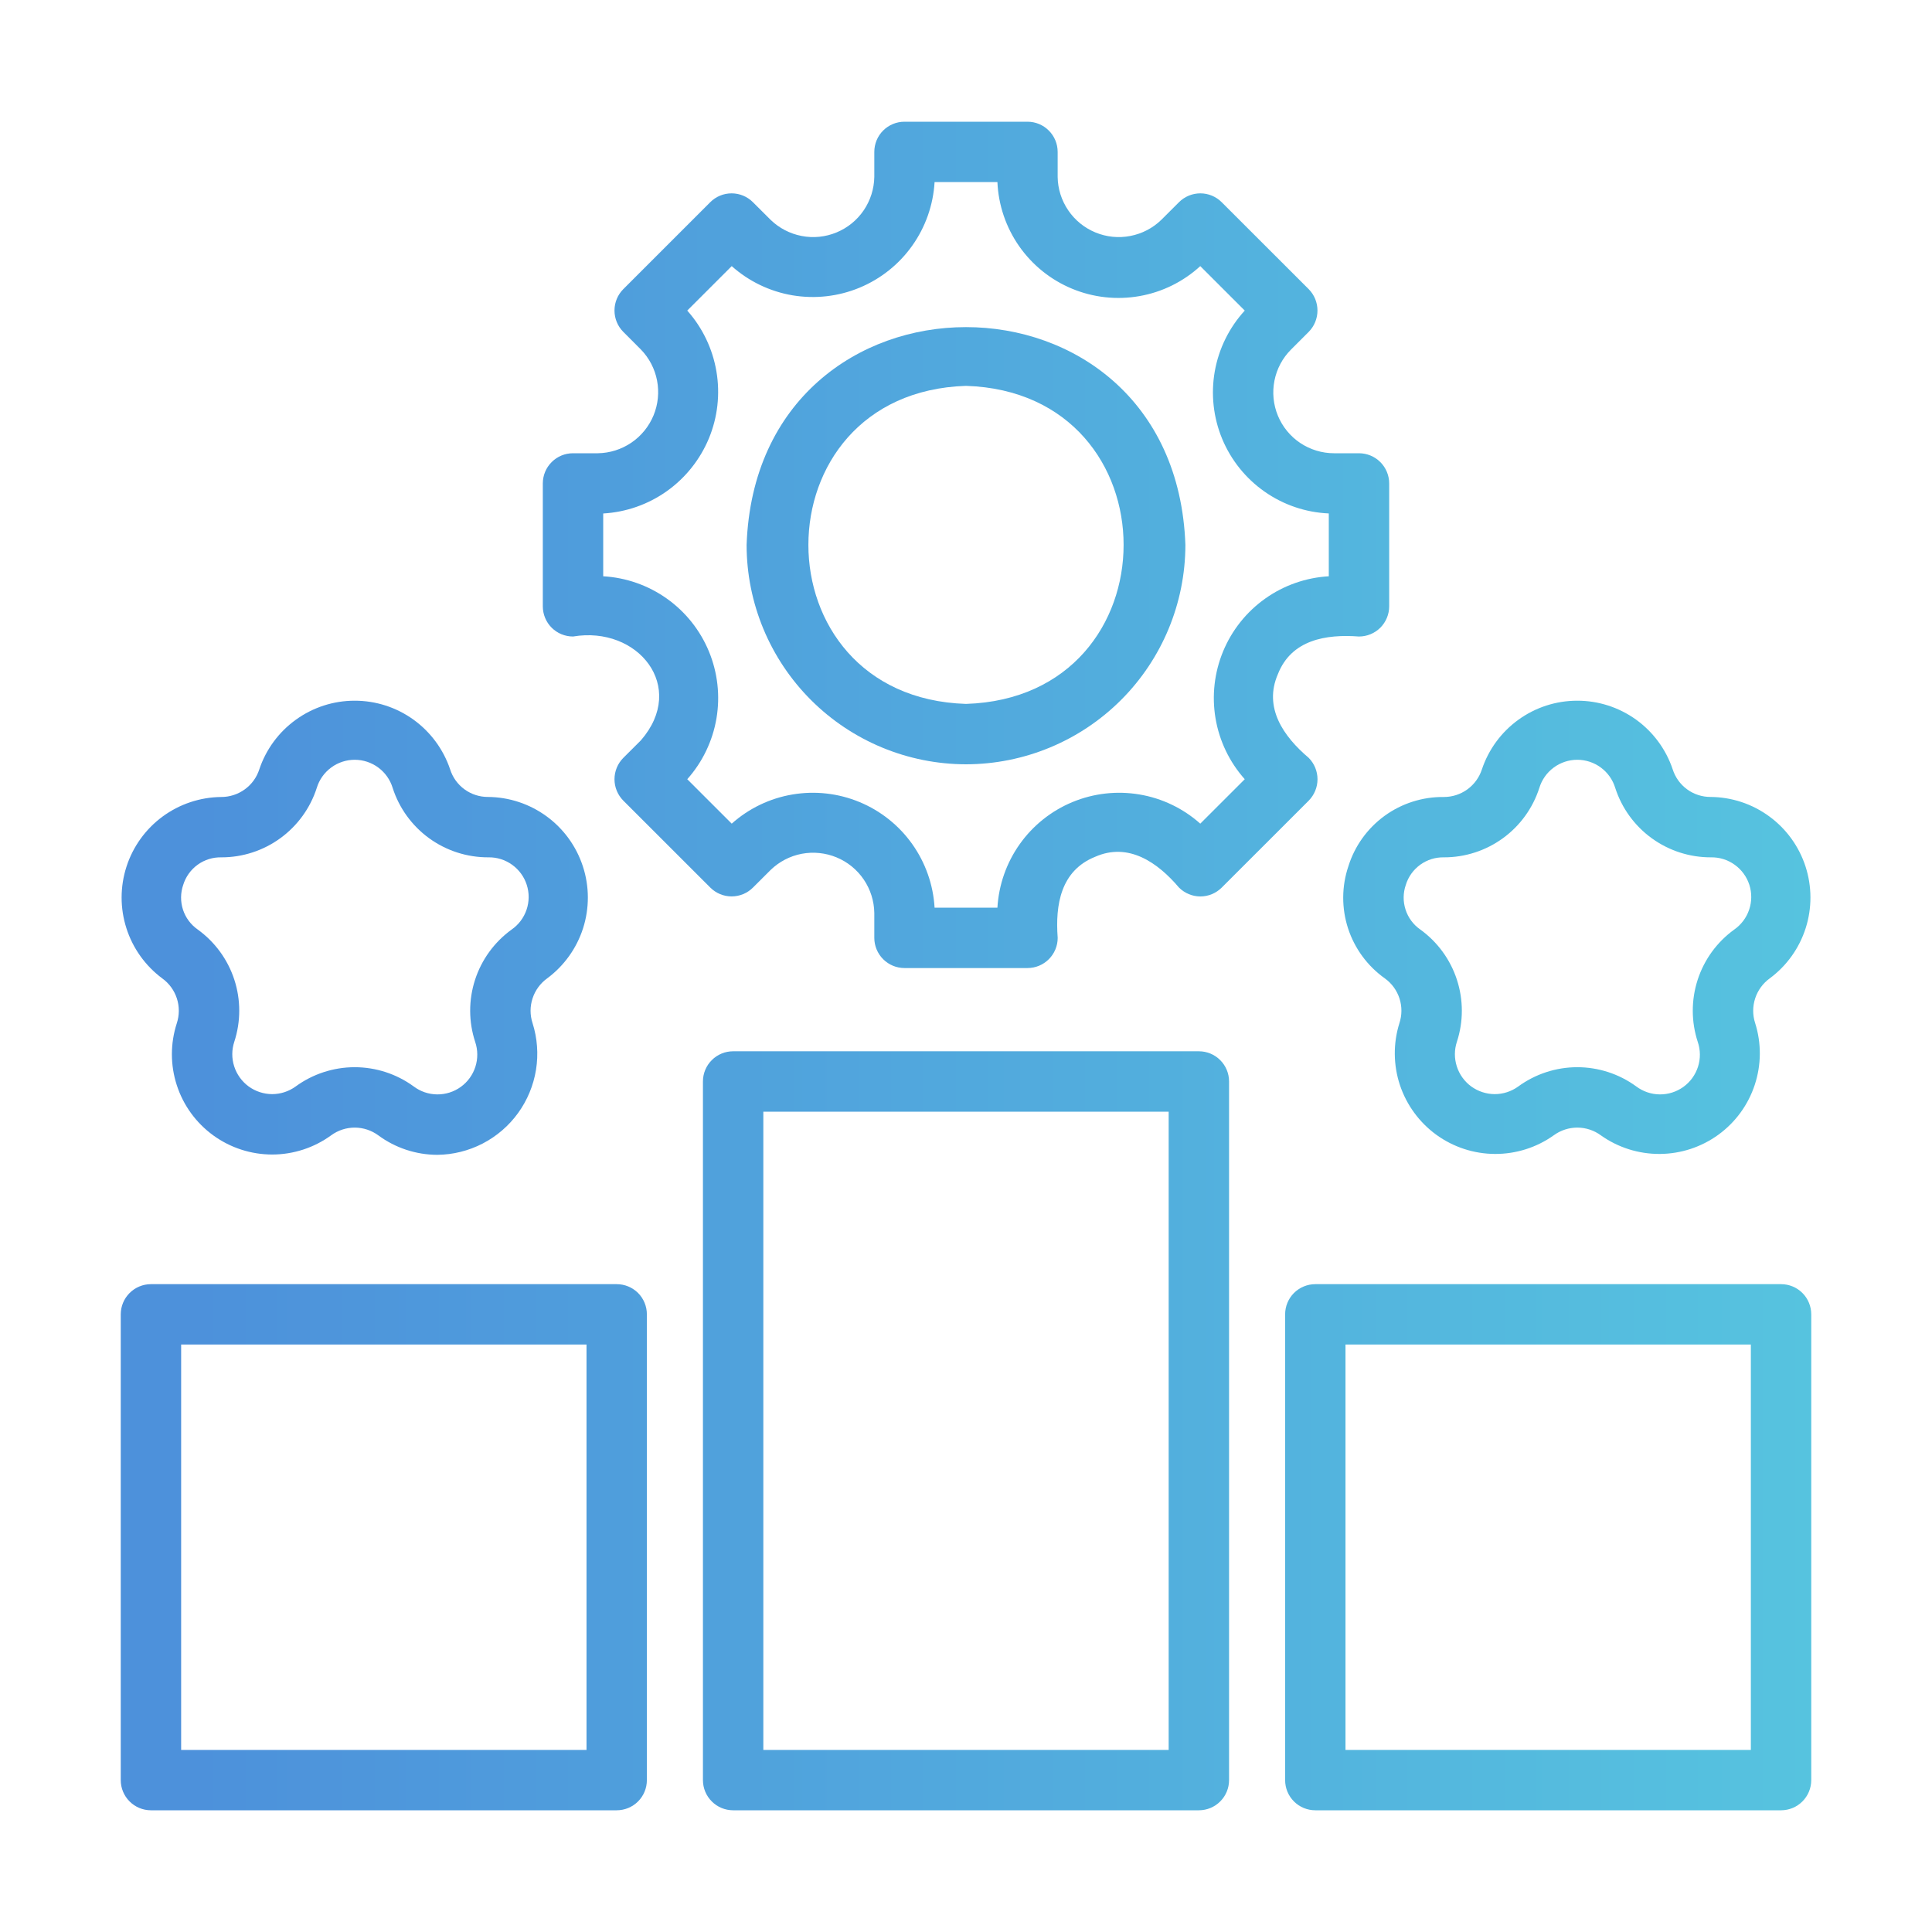 <svg width="50" height="50" viewBox="0 0 50 50" fill="none" xmlns="http://www.w3.org/2000/svg">
<path d="M31.027 27.207H18.973C18.766 27.207 18.567 27.289 18.421 27.436C18.274 27.582 18.192 27.781 18.192 27.988V46.069C18.192 46.276 18.274 46.475 18.421 46.621C18.567 46.768 18.766 46.85 18.973 46.85H31.027C31.234 46.85 31.433 46.768 31.579 46.621C31.726 46.475 31.808 46.276 31.808 46.069V27.988C31.808 27.781 31.726 27.582 31.579 27.436C31.433 27.289 31.234 27.207 31.027 27.207ZM30.245 45.288H19.755V28.77H30.245V45.288ZM46.094 33.234H34.04C33.833 33.234 33.634 33.317 33.487 33.463C33.341 33.61 33.259 33.808 33.259 34.016V46.069C33.259 46.276 33.341 46.475 33.487 46.621C33.634 46.768 33.833 46.85 34.04 46.85H46.094C46.301 46.85 46.5 46.768 46.646 46.621C46.793 46.475 46.875 46.276 46.875 46.069V34.015C46.875 33.808 46.793 33.609 46.646 33.462C46.5 33.316 46.301 33.234 46.094 33.234ZM45.312 45.288H34.821V34.796H45.312V45.288ZM15.96 33.234H3.906C3.699 33.234 3.5 33.317 3.354 33.463C3.207 33.61 3.125 33.808 3.125 34.016V46.069C3.125 46.276 3.207 46.475 3.354 46.621C3.5 46.768 3.699 46.85 3.906 46.85H15.96C16.167 46.85 16.366 46.768 16.513 46.621C16.659 46.475 16.741 46.276 16.741 46.069V34.015C16.741 33.808 16.659 33.609 16.513 33.462C16.366 33.316 16.167 33.234 15.96 33.234ZM15.179 45.288H4.688V34.796H15.179V45.288ZM14.83 16.473C16.508 16.189 17.791 17.772 16.587 19.159L16.131 19.614C15.985 19.761 15.903 19.96 15.903 20.167C15.903 20.374 15.985 20.572 16.131 20.72L18.382 22.97C18.529 23.117 18.727 23.199 18.934 23.199C19.142 23.199 19.34 23.117 19.487 22.97L19.943 22.515C20.165 22.3 20.445 22.154 20.748 22.096C21.051 22.039 21.365 22.071 21.65 22.189C21.936 22.307 22.18 22.506 22.354 22.762C22.527 23.017 22.622 23.318 22.627 23.627V24.272C22.627 24.479 22.71 24.678 22.856 24.824C23.003 24.971 23.201 25.053 23.409 25.053H26.591C26.799 25.053 26.997 24.971 27.144 24.824C27.29 24.678 27.373 24.479 27.373 24.272C27.308 23.413 27.453 22.531 28.342 22.174C29.208 21.79 29.967 22.327 30.513 22.971C30.66 23.117 30.858 23.2 31.066 23.2C31.273 23.2 31.471 23.117 31.618 22.971L33.87 20.72C34.015 20.572 34.097 20.374 34.097 20.167C34.097 19.96 34.015 19.761 33.87 19.614C33.219 19.062 32.693 18.314 33.073 17.444C33.423 16.555 34.32 16.409 35.17 16.473C35.377 16.473 35.576 16.391 35.723 16.245C35.869 16.098 35.952 15.899 35.952 15.692V12.511C35.952 12.304 35.869 12.105 35.723 11.959C35.576 11.812 35.377 11.73 35.17 11.73H34.525C34.214 11.73 33.91 11.637 33.651 11.465C33.392 11.292 33.191 11.046 33.072 10.759C32.953 10.471 32.922 10.155 32.983 9.85C33.043 9.545 33.193 9.264 33.413 9.045L33.87 8.588C34.015 8.441 34.096 8.243 34.096 8.036C34.096 7.829 34.015 7.631 33.87 7.484L31.617 5.233C31.471 5.086 31.272 5.004 31.065 5.004C30.858 5.004 30.659 5.086 30.512 5.233L30.056 5.688C29.835 5.904 29.555 6.049 29.251 6.107C28.948 6.166 28.634 6.134 28.348 6.015C28.063 5.897 27.818 5.698 27.645 5.442C27.471 5.186 27.376 4.886 27.372 4.577V3.931C27.372 3.724 27.29 3.525 27.143 3.379C26.997 3.232 26.798 3.15 26.591 3.15H23.408C23.201 3.15 23.002 3.232 22.855 3.379C22.709 3.525 22.627 3.724 22.627 3.931V4.577C22.622 4.886 22.527 5.186 22.354 5.442C22.18 5.698 21.936 5.897 21.65 6.015C21.364 6.134 21.051 6.166 20.747 6.107C20.444 6.049 20.164 5.904 19.942 5.688L19.486 5.233C19.339 5.086 19.141 5.004 18.934 5.004C18.726 5.004 18.528 5.086 18.381 5.233L16.13 7.484C15.984 7.631 15.903 7.829 15.903 8.036C15.903 8.243 15.984 8.441 16.13 8.588L16.586 9.045C16.801 9.266 16.947 9.546 17.005 9.85C17.063 10.153 17.031 10.467 16.913 10.752C16.794 11.038 16.595 11.283 16.34 11.456C16.084 11.63 15.783 11.725 15.474 11.73H14.829C14.622 11.73 14.423 11.812 14.277 11.959C14.13 12.105 14.048 12.304 14.048 12.511V15.692C14.048 15.899 14.13 16.098 14.277 16.245C14.423 16.391 14.623 16.473 14.83 16.473ZM15.611 13.289C16.203 13.255 16.774 13.055 17.258 12.711C17.741 12.367 18.118 11.894 18.346 11.346C18.573 10.798 18.64 10.197 18.541 9.612C18.442 9.027 18.181 8.481 17.786 8.038L18.937 6.887C19.38 7.282 19.925 7.544 20.51 7.643C21.095 7.741 21.696 7.673 22.244 7.446C22.792 7.219 23.265 6.842 23.608 6.359C23.952 5.875 24.152 5.305 24.187 4.712H25.813C25.839 5.309 26.035 5.885 26.377 6.374C26.72 6.863 27.194 7.244 27.745 7.472C28.297 7.701 28.902 7.767 29.49 7.663C30.077 7.56 30.623 7.291 31.063 6.887L32.214 8.038C31.811 8.478 31.542 9.024 31.438 9.612C31.335 10.2 31.401 10.805 31.629 11.356C31.858 11.907 32.239 12.382 32.728 12.724C33.217 13.067 33.793 13.262 34.389 13.288V14.914C33.797 14.948 33.226 15.148 32.742 15.492C32.258 15.836 31.881 16.309 31.654 16.857C31.427 17.406 31.359 18.007 31.458 18.592C31.557 19.177 31.819 19.723 32.214 20.166L31.063 21.316C30.62 20.921 30.075 20.659 29.49 20.561C28.905 20.462 28.304 20.53 27.756 20.757C27.208 20.984 26.735 21.361 26.392 21.844C26.048 22.328 25.848 22.898 25.813 23.491H24.187C24.152 22.898 23.952 22.328 23.608 21.844C23.265 21.361 22.792 20.984 22.244 20.757C21.696 20.53 21.095 20.462 20.51 20.561C19.925 20.659 19.38 20.921 18.937 21.316L17.786 20.166C18.181 19.723 18.443 19.177 18.542 18.592C18.641 18.007 18.573 17.406 18.346 16.857C18.119 16.309 17.742 15.836 17.258 15.492C16.774 15.148 16.203 14.948 15.611 14.914V13.289Z" fill="url(#paint0_linear_1645_10769)"/>
<path d="M25 19.78C26.505 19.778 27.949 19.179 29.013 18.115C30.078 17.05 30.676 15.607 30.678 14.102C30.412 6.586 19.587 6.588 19.322 14.102C19.323 15.607 19.922 17.05 20.987 18.115C22.051 19.179 23.494 19.778 25 19.78ZM25 9.986C30.439 10.159 30.438 18.045 25 18.217C19.561 18.044 19.562 10.159 25 9.986ZM4.202 25.323C4.379 25.451 4.511 25.633 4.578 25.841C4.645 26.049 4.644 26.273 4.576 26.481C4.406 27.003 4.406 27.565 4.576 28.086C4.745 28.608 5.076 29.062 5.52 29.384C5.964 29.706 6.498 29.879 7.047 29.879C7.595 29.878 8.13 29.703 8.573 29.38C8.75 29.251 8.963 29.182 9.182 29.182C9.401 29.183 9.614 29.253 9.791 29.383C10.233 29.709 10.767 29.885 11.316 29.887C11.725 29.883 12.127 29.783 12.491 29.595C12.854 29.407 13.169 29.136 13.409 28.804C13.648 28.473 13.807 28.089 13.872 27.685C13.937 27.281 13.906 26.867 13.782 26.477C13.714 26.269 13.714 26.045 13.783 25.837C13.851 25.629 13.983 25.448 14.161 25.32C14.599 24.995 14.925 24.54 15.091 24.02C15.256 23.5 15.255 22.941 15.085 22.422C14.916 21.903 14.588 21.45 14.148 21.128C13.707 20.805 13.176 20.629 12.63 20.625C12.411 20.626 12.198 20.557 12.021 20.428C11.844 20.299 11.713 20.116 11.648 19.907C11.473 19.39 11.141 18.941 10.698 18.622C10.255 18.304 9.723 18.133 9.177 18.134C8.631 18.134 8.1 18.306 7.657 18.626C7.214 18.945 6.883 19.395 6.71 19.913C6.643 20.121 6.511 20.302 6.333 20.43C6.156 20.558 5.942 20.627 5.723 20.626C5.178 20.632 4.648 20.809 4.208 21.132C3.769 21.455 3.442 21.908 3.274 22.427C3.106 22.946 3.105 23.505 3.272 24.024C3.438 24.544 3.764 24.998 4.202 25.323ZM4.741 22.902C4.806 22.691 4.937 22.508 5.115 22.379C5.293 22.25 5.509 22.183 5.729 22.188C6.278 22.189 6.813 22.015 7.256 21.692C7.7 21.369 8.03 20.913 8.198 20.391C8.262 20.18 8.392 19.996 8.569 19.865C8.745 19.734 8.96 19.663 9.18 19.663C9.4 19.663 9.614 19.734 9.791 19.865C9.968 19.996 10.098 20.18 10.162 20.391C10.33 20.914 10.661 21.37 11.105 21.693C11.55 22.016 12.086 22.189 12.636 22.188C12.856 22.183 13.072 22.25 13.252 22.379C13.431 22.507 13.565 22.689 13.632 22.899C13.7 23.109 13.698 23.335 13.627 23.544C13.556 23.753 13.42 23.933 13.238 24.059C12.794 24.381 12.463 24.836 12.294 25.358C12.125 25.881 12.126 26.443 12.298 26.965C12.368 27.173 12.37 27.398 12.303 27.608C12.236 27.817 12.104 28 11.926 28.128C11.748 28.257 11.533 28.325 11.313 28.323C11.093 28.321 10.88 28.248 10.705 28.116C10.261 27.792 9.726 27.619 9.177 27.619C8.628 27.62 8.093 27.795 7.65 28.119C7.473 28.247 7.26 28.316 7.042 28.316C6.824 28.315 6.611 28.245 6.435 28.117C6.259 27.988 6.128 27.806 6.061 27.598C5.994 27.39 5.995 27.167 6.064 26.959C6.234 26.437 6.234 25.875 6.064 25.353C5.894 24.831 5.562 24.377 5.116 24.055C4.937 23.93 4.803 23.75 4.735 23.541C4.668 23.333 4.67 23.108 4.741 22.902ZM34.896 22.419C34.72 22.94 34.718 23.505 34.888 24.028C35.059 24.551 35.394 25.005 35.843 25.323C36.02 25.451 36.152 25.633 36.219 25.841C36.286 26.049 36.285 26.273 36.216 26.481C36.053 27.002 36.058 27.561 36.229 28.079C36.401 28.596 36.731 29.047 37.172 29.368C37.614 29.688 38.145 29.862 38.691 29.864C39.237 29.866 39.769 29.697 40.213 29.38C40.39 29.251 40.604 29.182 40.823 29.182C41.042 29.183 41.255 29.253 41.431 29.383C41.876 29.699 42.409 29.867 42.955 29.864C43.5 29.861 44.031 29.687 44.472 29.366C44.914 29.045 45.243 28.593 45.413 28.075C45.584 27.557 45.588 26.998 45.423 26.477C45.355 26.269 45.356 26.045 45.424 25.837C45.492 25.629 45.624 25.448 45.801 25.32C46.24 24.995 46.565 24.54 46.731 24.02C46.897 23.5 46.895 22.941 46.726 22.422C46.557 21.903 46.229 21.45 45.788 21.128C45.348 20.805 44.817 20.629 44.271 20.625C44.052 20.626 43.838 20.557 43.662 20.428C43.485 20.299 43.354 20.116 43.288 19.907C43.114 19.39 42.782 18.941 42.339 18.622C41.895 18.304 41.363 18.133 40.818 18.134C40.272 18.134 39.74 18.306 39.297 18.626C38.855 18.945 38.524 19.395 38.351 19.913C38.283 20.121 38.151 20.302 37.974 20.43C37.797 20.558 37.583 20.627 37.364 20.626C36.815 20.62 36.278 20.791 35.833 21.114C35.389 21.437 35.06 21.894 34.896 22.419ZM36.382 22.902C36.446 22.691 36.578 22.508 36.756 22.379C36.934 22.25 37.15 22.183 37.37 22.188C37.918 22.189 38.453 22.015 38.897 21.692C39.341 21.369 39.67 20.913 39.838 20.391C39.902 20.18 40.032 19.996 40.209 19.865C40.386 19.734 40.6 19.663 40.82 19.663C41.04 19.663 41.255 19.734 41.431 19.865C41.608 19.996 41.738 20.18 41.802 20.391C41.971 20.914 42.301 21.37 42.746 21.693C43.191 22.016 43.727 22.189 44.276 22.188C44.497 22.183 44.713 22.25 44.892 22.379C45.072 22.507 45.205 22.689 45.273 22.899C45.34 23.109 45.339 23.335 45.267 23.544C45.197 23.753 45.06 23.933 44.879 24.059C44.434 24.381 44.104 24.836 43.935 25.358C43.766 25.881 43.767 26.443 43.938 26.965C44.009 27.173 44.011 27.398 43.944 27.608C43.877 27.817 43.745 28 43.567 28.128C43.388 28.257 43.174 28.325 42.954 28.323C42.734 28.321 42.521 28.248 42.345 28.116C41.901 27.792 41.367 27.619 40.817 27.619C40.268 27.62 39.734 27.795 39.291 28.119C39.114 28.247 38.901 28.316 38.683 28.316C38.464 28.315 38.252 28.245 38.075 28.117C37.899 27.988 37.768 27.806 37.702 27.598C37.635 27.39 37.636 27.167 37.705 26.959C37.875 26.438 37.875 25.875 37.704 25.353C37.534 24.831 37.202 24.377 36.757 24.056C36.577 23.931 36.443 23.75 36.376 23.542C36.308 23.333 36.31 23.109 36.382 22.902Z" fill="url(#paint1_linear_1645_10769)"/>
<defs>
<linearGradient id="paint0_linear_1645_10769" x1="5.094" y1="25" x2="46.875" y2="25" gradientUnits="userSpaceOnUse">
<stop stop-color="#4D91DB"/>
<stop offset="1" stop-color="#56C3DF"/>
</linearGradient>
<linearGradient id="paint1_linear_1645_10769" x1="5.114" y1="19.177" x2="46.854" y2="19.177" gradientUnits="userSpaceOnUse">
<stop stop-color="#4D91DB"/>
<stop offset="1" stop-color="#56C3DF"/>
</linearGradient>
</defs>
</svg>
